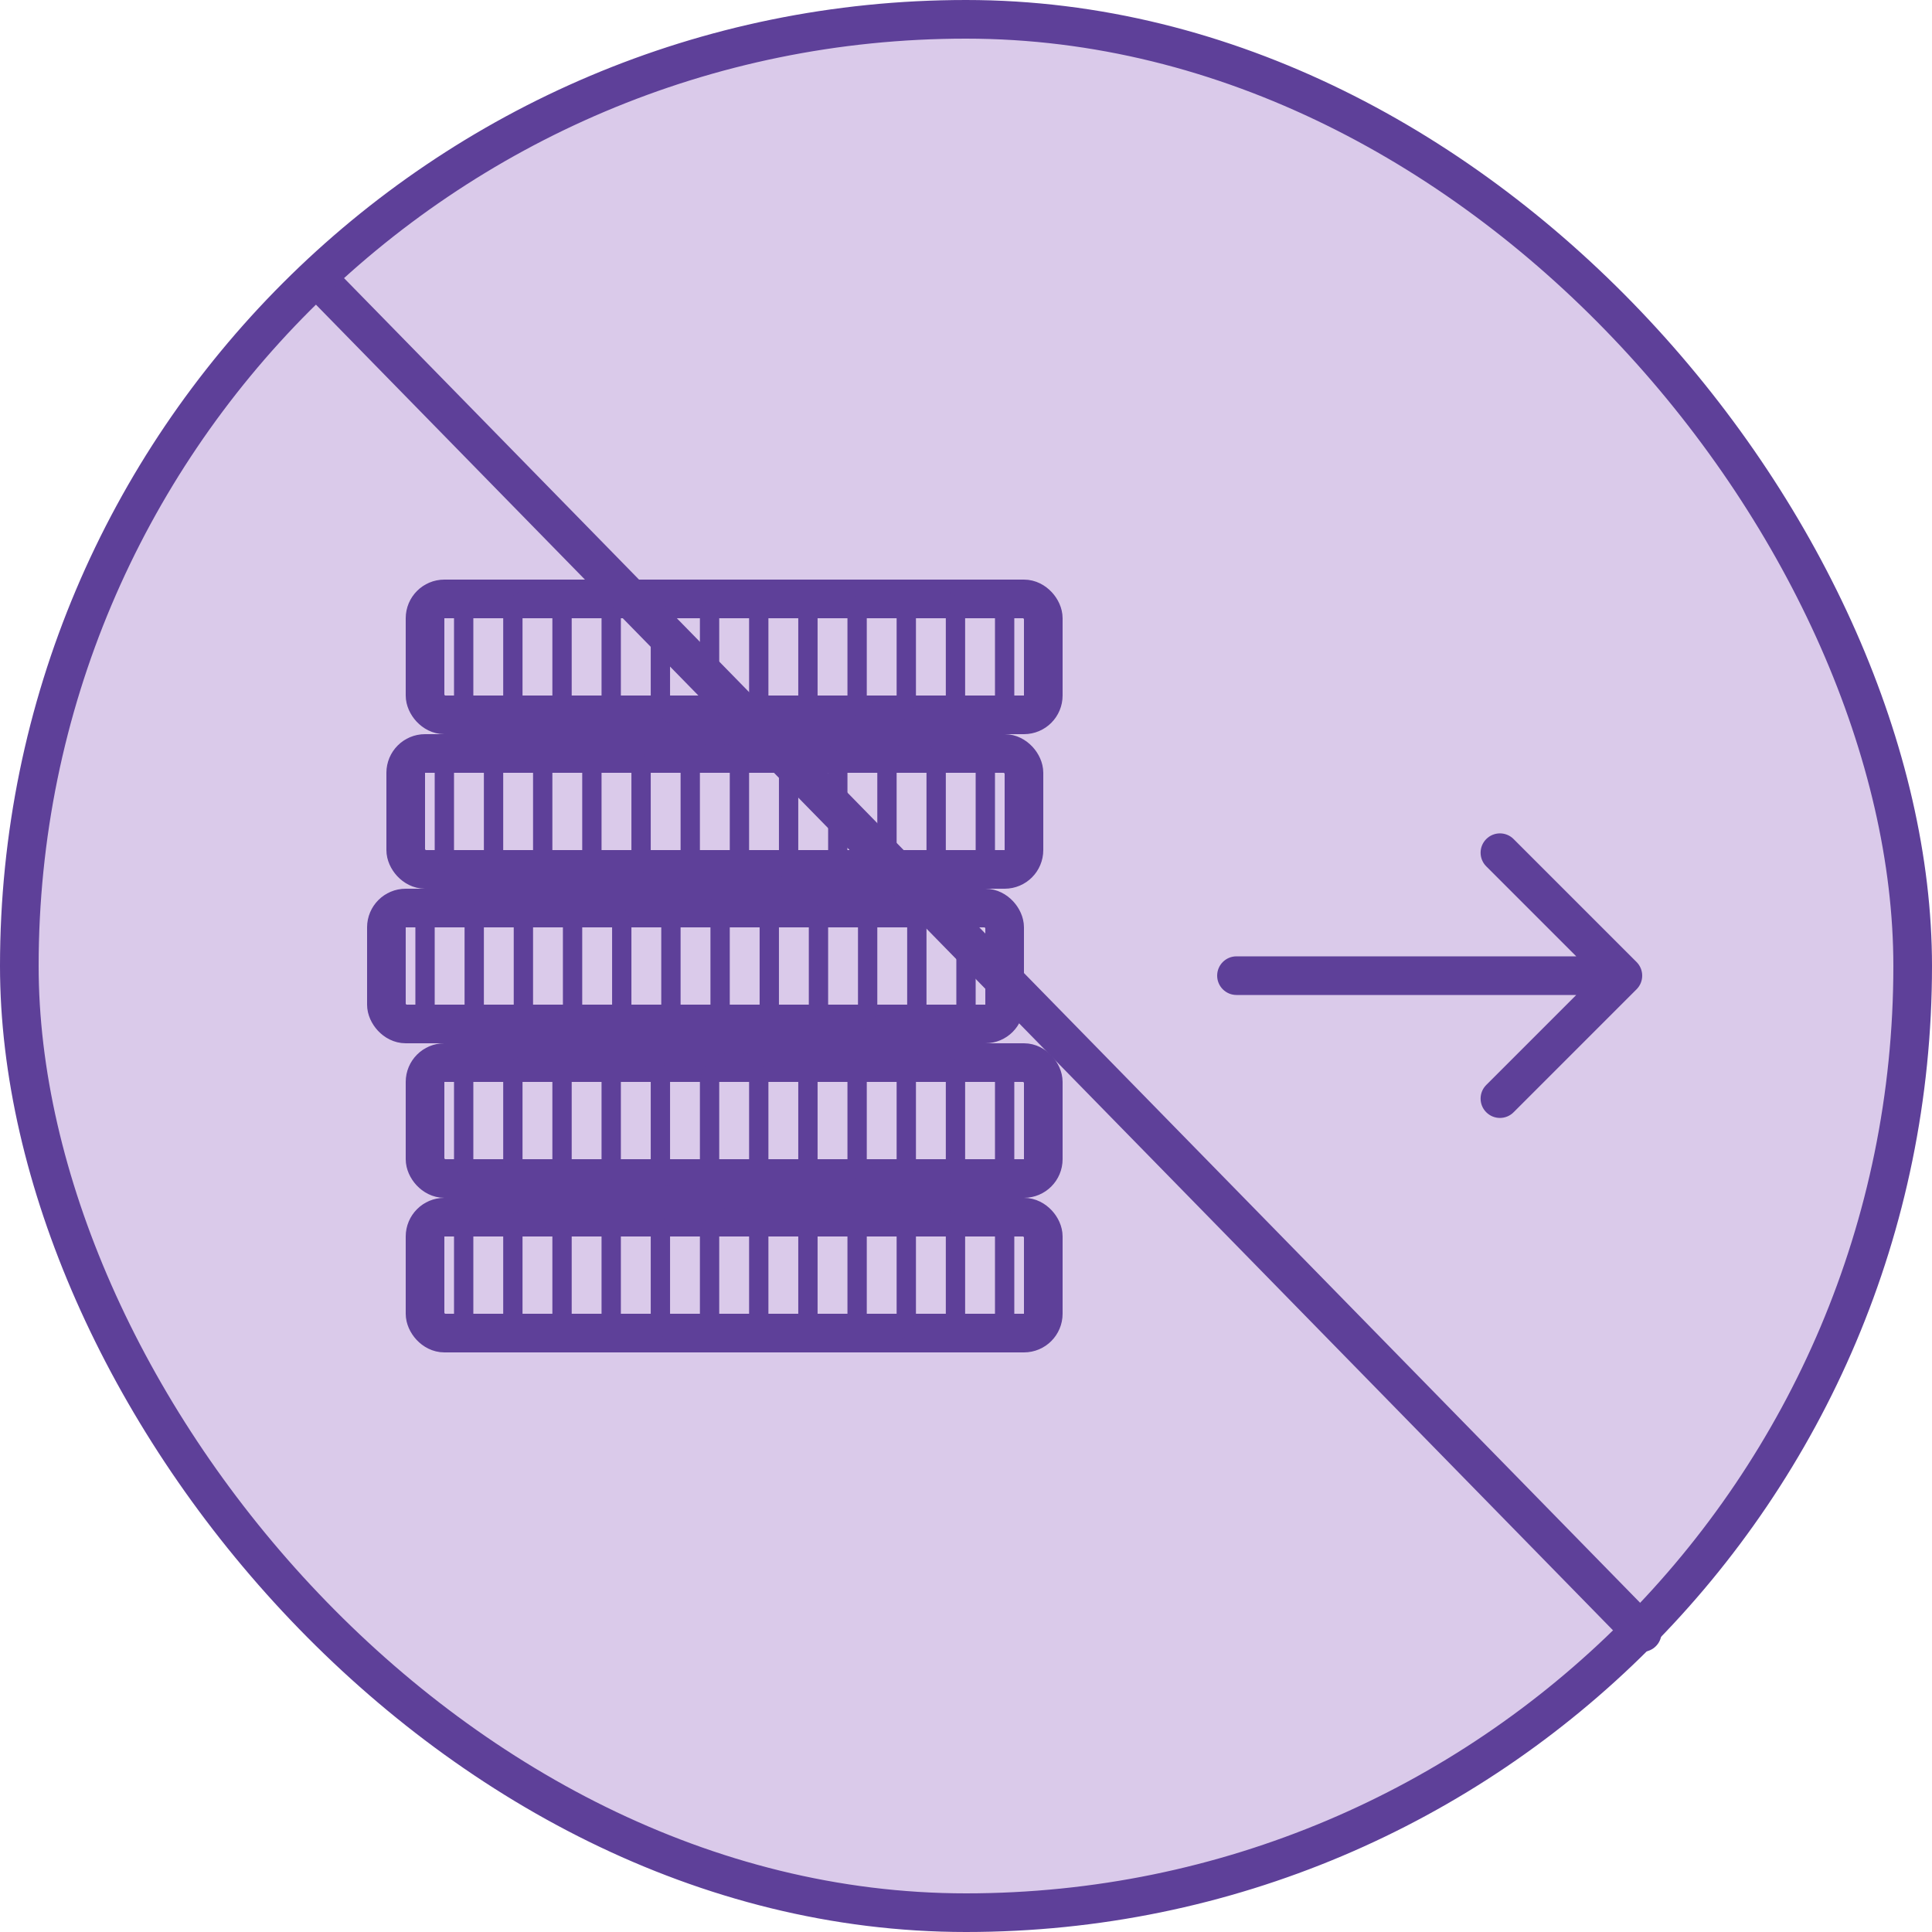 <svg width="100" height="100" viewBox="0 0 100 100" fill="none" xmlns="http://www.w3.org/2000/svg">
<rect x="1" y="1" width="98" height="98" rx="49" fill="#DACAEA"/>
<rect x="22" y="63" width="32" height="6" rx="1" fill="#DACAEA" stroke="#5E4099" stroke-width="2"/>
<path d="M24 63V68C24 68.552 24.448 69 25 69H25.546C26.098 69 26.546 68.552 26.546 68V64C26.546 63.448 26.993 63 27.546 63H28.091C28.643 63 29.091 63.448 29.091 64V68C29.091 68.552 29.539 69 30.091 69H30.636C31.189 69 31.636 68.552 31.636 68V64C31.636 63.448 32.084 63 32.636 63H33.182C33.734 63 34.182 63.448 34.182 64V68C34.182 68.552 34.63 69 35.182 69H35.727C36.28 69 36.727 68.552 36.727 68V64C36.727 63.448 37.175 63 37.727 63H38.273C38.825 63 39.273 63.448 39.273 64V68C39.273 68.552 39.72 69 40.273 69H40.818C41.37 69 41.818 68.552 41.818 68V64C41.818 63.448 42.266 63 42.818 63H43.364C43.916 63 44.364 63.448 44.364 64V68C44.364 68.552 44.811 69 45.364 69H45.909C46.461 69 46.909 68.552 46.909 68V64C46.909 63.448 47.357 63 47.909 63H48.455C49.007 63 49.455 63.448 49.455 64V68C49.455 68.552 49.902 69 50.455 69H51C51.552 69 52 68.552 52 68V63" stroke="#5E4099" stroke-linecap="round"/>
<rect x="22" y="55" width="32" height="6" rx="1" fill="#DACAEA" stroke="#5E4099" stroke-width="2"/>
<path d="M24 55V60C24 60.552 24.448 61 25 61H25.546C26.098 61 26.546 60.552 26.546 60V56C26.546 55.448 26.993 55 27.546 55H28.091C28.643 55 29.091 55.448 29.091 56V60C29.091 60.552 29.539 61 30.091 61H30.636C31.189 61 31.636 60.552 31.636 60V56C31.636 55.448 32.084 55 32.636 55H33.182C33.734 55 34.182 55.448 34.182 56V60C34.182 60.552 34.63 61 35.182 61H35.727C36.28 61 36.727 60.552 36.727 60V56C36.727 55.448 37.175 55 37.727 55H38.273C38.825 55 39.273 55.448 39.273 56V60C39.273 60.552 39.72 61 40.273 61H40.818C41.37 61 41.818 60.552 41.818 60V56C41.818 55.448 42.266 55 42.818 55H43.364C43.916 55 44.364 55.448 44.364 56V60C44.364 60.552 44.811 61 45.364 61H45.909C46.461 61 46.909 60.552 46.909 60V56C46.909 55.448 47.357 55 47.909 55H48.455C49.007 55 49.455 55.448 49.455 56V60C49.455 60.552 49.902 61 50.455 61H51C51.552 61 52 60.552 52 60V55" stroke="#5E4099" stroke-linecap="round"/>
<rect x="20" y="47" width="32" height="6" rx="1" fill="#DACAEA" stroke="#5E4099" stroke-width="2"/>
<path d="M22 47V52C22 52.552 22.448 53 23 53H23.546C24.098 53 24.546 52.552 24.546 52V48C24.546 47.448 24.993 47 25.546 47H26.091C26.643 47 27.091 47.448 27.091 48V52C27.091 52.552 27.539 53 28.091 53H28.636C29.189 53 29.636 52.552 29.636 52V48C29.636 47.448 30.084 47 30.636 47H31.182C31.734 47 32.182 47.448 32.182 48V52C32.182 52.552 32.63 53 33.182 53H33.727C34.28 53 34.727 52.552 34.727 52V48C34.727 47.448 35.175 47 35.727 47H36.273C36.825 47 37.273 47.448 37.273 48V52C37.273 52.552 37.72 53 38.273 53H38.818C39.37 53 39.818 52.552 39.818 52V48C39.818 47.448 40.266 47 40.818 47H41.364C41.916 47 42.364 47.448 42.364 48V52C42.364 52.552 42.811 53 43.364 53H43.909C44.461 53 44.909 52.552 44.909 52V48C44.909 47.448 45.357 47 45.909 47H46.455C47.007 47 47.455 47.448 47.455 48V52C47.455 52.552 47.902 53 48.455 53H49C49.552 53 50 52.552 50 52V47" stroke="#5E4099" stroke-linecap="round"/>
<rect x="21" y="39" width="32" height="6" rx="1" fill="#DACAEA" stroke="#5E4099" stroke-width="2"/>
<path d="M23 39V44C23 44.552 23.448 45 24 45H24.546C25.098 45 25.546 44.552 25.546 44V40C25.546 39.448 25.993 39 26.546 39H27.091C27.643 39 28.091 39.448 28.091 40V44C28.091 44.552 28.539 45 29.091 45H29.636C30.189 45 30.636 44.552 30.636 44V40C30.636 39.448 31.084 39 31.636 39H32.182C32.734 39 33.182 39.448 33.182 40V44C33.182 44.552 33.63 45 34.182 45H34.727C35.28 45 35.727 44.552 35.727 44V40C35.727 39.448 36.175 39 36.727 39H37.273C37.825 39 38.273 39.448 38.273 40V44C38.273 44.552 38.72 45 39.273 45H39.818C40.37 45 40.818 44.552 40.818 44V40C40.818 39.448 41.266 39 41.818 39H42.364C42.916 39 43.364 39.448 43.364 40V44C43.364 44.552 43.811 45 44.364 45H44.909C45.461 45 45.909 44.552 45.909 44V40C45.909 39.448 46.357 39 46.909 39H47.455C48.007 39 48.455 39.448 48.455 40V44C48.455 44.552 48.902 45 49.455 45H50C50.552 45 51 44.552 51 44V39" stroke="#5E4099" stroke-linecap="round"/>
<rect x="22" y="31" width="32" height="6" rx="1" fill="#DACAEA" stroke="#5E4099" stroke-width="2"/>
<path d="M24 31V36C24 36.552 24.448 37 25 37H25.546C26.098 37 26.546 36.552 26.546 36V32C26.546 31.448 26.993 31 27.546 31H28.091C28.643 31 29.091 31.448 29.091 32V36C29.091 36.552 29.539 37 30.091 37H30.636C31.189 37 31.636 36.552 31.636 36V32C31.636 31.448 32.084 31 32.636 31H33.182C33.734 31 34.182 31.448 34.182 32V36C34.182 36.552 34.63 37 35.182 37H35.727C36.28 37 36.727 36.552 36.727 36V32C36.727 31.448 37.175 31 37.727 31H38.273C38.825 31 39.273 31.448 39.273 32V36C39.273 36.552 39.72 37 40.273 37H40.818C41.37 37 41.818 36.552 41.818 36V32C41.818 31.448 42.266 31 42.818 31H43.364C43.916 31 44.364 31.448 44.364 32V36C44.364 36.552 44.811 37 45.364 37H45.909C46.461 37 46.909 36.552 46.909 36V32C46.909 31.448 47.357 31 47.909 31H48.455C49.007 31 49.455 31.448 49.455 32V36C49.455 36.552 49.902 37 50.455 37H51C51.552 37 52 36.552 52 36V31" stroke="#5E4099" stroke-linecap="round"/>
<path d="M64 49.5C63.448 49.5 63 49.948 63 50.5C63 51.052 63.448 51.5 64 51.5V49.5ZM84.707 51.207C85.098 50.817 85.098 50.183 84.707 49.793L78.343 43.429C77.953 43.038 77.32 43.038 76.929 43.429C76.538 43.819 76.538 44.453 76.929 44.843L82.586 50.5L76.929 56.157C76.538 56.547 76.538 57.181 76.929 57.571C77.32 57.962 77.953 57.962 78.343 57.571L84.707 51.207ZM64 51.5H84V49.5H64V51.5Z" fill="#5E4099"/>
<path d="M17 15L85 84.5" stroke="#5E4099" stroke-width="2" stroke-linecap="round"/>
<rect x="1" y="1" width="98" height="98" rx="49" stroke="#5E4099" stroke-width="2"/>
</svg>
